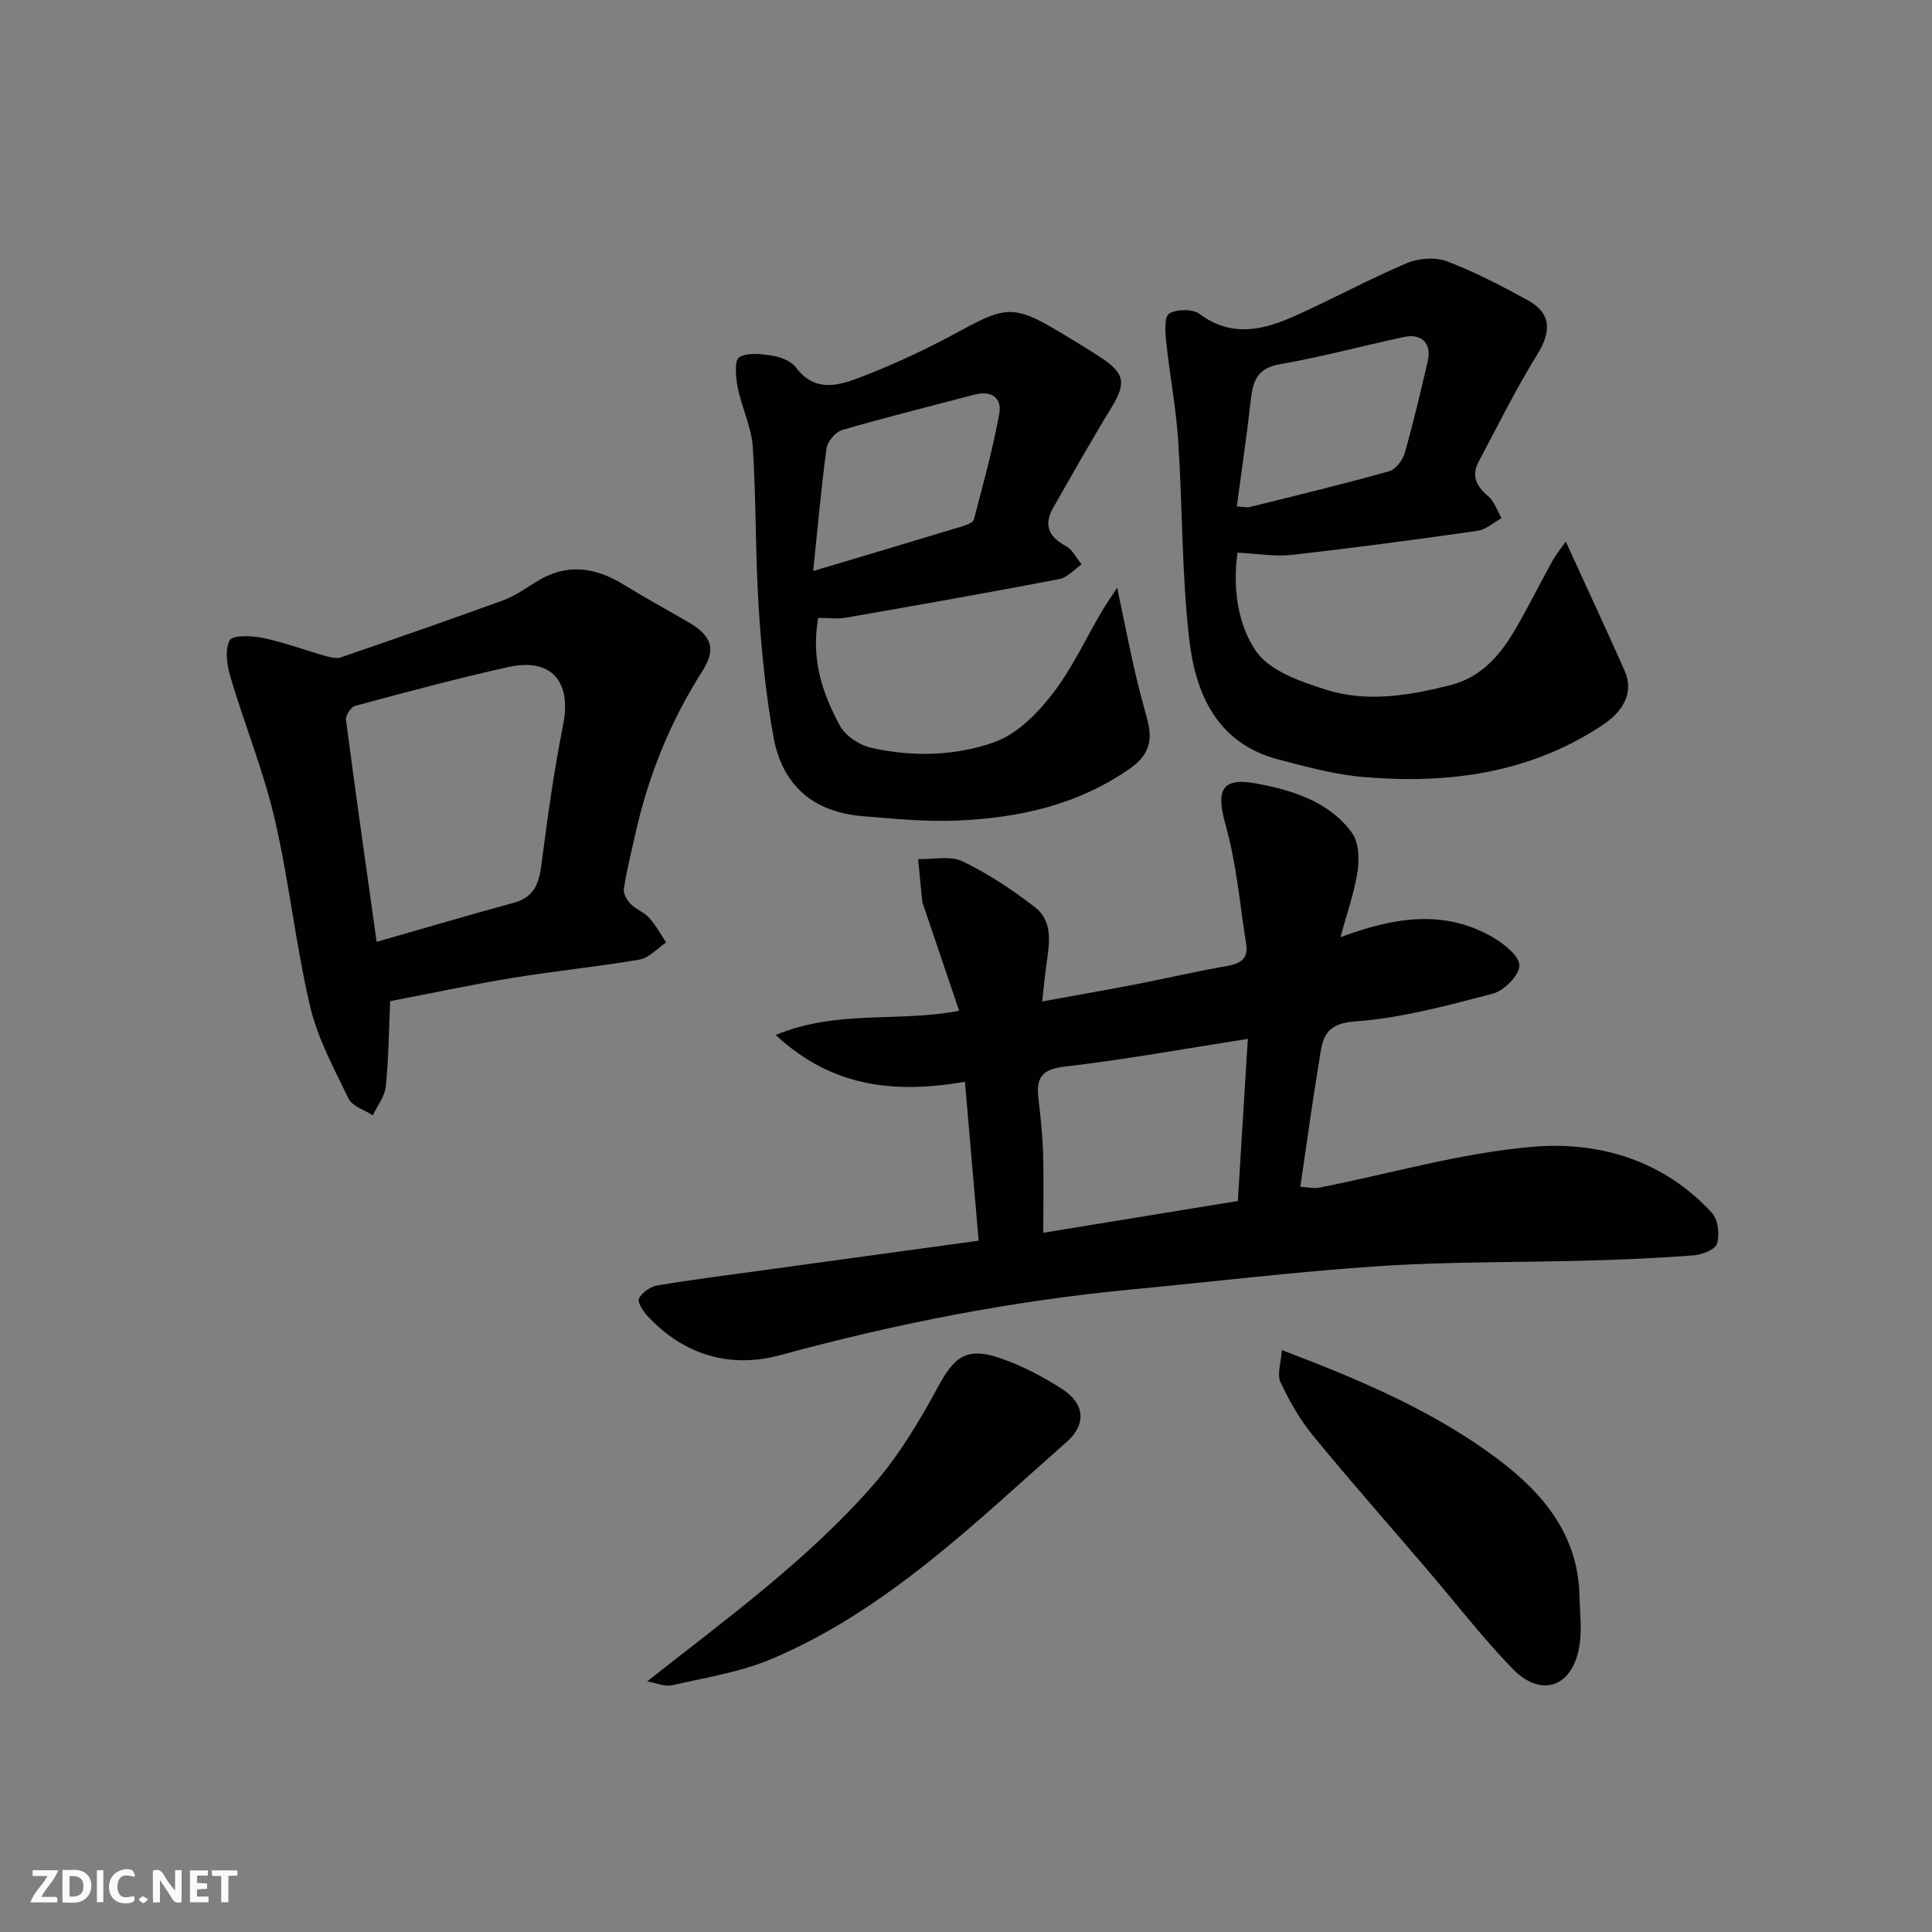 <svg enable-background="new 0 0 400 400" viewBox="0 0 400 400" xmlns="http://www.w3.org/2000/svg"><rect x="0" y="0" width="400" height="400" fill="#808080" stroke="none"/><g fill="#fafafb"><path d="m37.59 393.81c-.92.31-1.52.05-2-.78-.7-1.2-1.52-2.34-2.47-3.78v4.59c-.55.03-.95.05-1.41.07-.03-.37-.06-.64-.06-.91 0-1.91 0-3.81 0-5.7 1.13-.41 1.77-.03 2.29.91.62 1.11 1.38 2.14 2.31 3.19v-4.2h1.35v6.61z"/><path d="m12.94 393.88v-6.75c1.9.19 3.93-.54 5.37 1.29.8 1.01.78 2.88.03 3.97-1.37 1.97-3.4 1.51-5.4 1.49m1.45-1.22c2.04.12 2.92-.58 2.89-2.21-.03-1.51-.98-2.19-2.89-2z"/><path d="m11.81 393.87h-5.49c.68-2.18 2.47-3.48 3.51-5.45h-3.08v-1.21h5.29c-.71 2.13-2.44 3.48-3.47 5.51.86 0 1.63.04 2.39-.01.79-.05 1.14.21.85 1.16"/><path d="m39.33 393.86v-6.61h3.7v1.07h-2.22v1.52c.68.04 1.34.09 2.07.13v1.07c-.72.05-1.38.09-2.1.14v1.48h2.4v1.19h-3.85z"/><path d="m27.71 388.56c-1.15-.3-2.46-.61-3.1.64-.37.73-.41 1.93-.06 2.67.63 1.35 1.99.93 3.17.68.35.94-.01 1.32-.93 1.46-1.62.25-3.05-.27-3.76-1.48-.73-1.24-.6-3.03.31-4.17.88-1.11 2.71-1.7 4-1.16.32.13.44.74.65 1.12-.1.08-.19.16-.28.24"/><path d="m49.15 387.24v1.07c-.59.02-1.17.05-1.87.08v5.44h-1.48v-5.44h-1.85c-.05-.4-.08-.73-.13-1.15z"/><path d="m20.06 387.21h1.33v6.62h-1.33z"/><path d="m30.68 393.25c-.49.38-.8.79-1.05.76-.32-.05-.6-.45-.9-.7.26-.24.51-.64.8-.67.29-.04.62.3 1.15.61"/></g><path d="m160.59 214.28c12.83-5.31 25.39-2.57 37.99-5.01-2.47-7.3-4.91-14.5-7.35-21.7-.11-.31-.26-.62-.29-.94-.3-2.92-.57-5.84-.85-8.76 3.1.09 6.66-.76 9.21.47 5.28 2.54 10.28 5.87 14.94 9.46 3.92 3.02 2.99 7.68 2.4 11.97-.31 2.23-.51 4.47-.86 7.57 7.11-1.3 13.47-2.4 19.8-3.63 6.08-1.18 12.1-2.61 18.2-3.66 2.83-.49 4.74-1.36 4.22-4.62-1.31-8.19-1.99-16.57-4.22-24.5-2.03-7.2-1.04-10.08 6.31-8.72 7.4 1.38 15.07 3.68 19.84 10.25 1.42 1.95 1.52 5.4 1.13 7.99-.67 4.41-2.2 8.68-3.53 13.59 11.18-4.17 21.5-5.8 31.54.01 2.33 1.35 5.53 3.91 5.5 5.87-.03 2.03-3.18 5.2-5.51 5.81-9.43 2.46-19 5.08-28.66 5.76-6.67.47-6.65 4.33-7.33 8.47-1.39 8.36-2.52 16.77-3.85 25.75 1.26.06 2.69.42 4 .16 14.7-2.89 29.28-7.19 44.11-8.44 13.81-1.17 27.22 2.83 37.16 13.75 1.25 1.37 1.55 4.41 1 6.3-.35 1.2-3.04 2.29-4.77 2.42-7.24.57-14.51.87-21.77 1.08-14.43.41-28.89.21-43.28 1.15-17.2 1.13-34.33 3.22-51.5 4.85-24.59 2.34-48.71 7.06-72.55 13.57-10.36 2.83-20.01.06-27.57-8.1-.92-.99-2.14-2.91-1.76-3.62.67-1.25 2.37-2.45 3.8-2.69 7.25-1.22 14.56-2.14 21.85-3.14 14.89-2.05 29.77-4.09 44.68-6.13-.94-10.89-1.85-21.47-2.84-32.89-13.69 2.28-26.93 1.67-39.19-9.7zm97.76.81c-13.19 2.05-25.55 4.31-38.02 5.75-4.83.56-5.81 2.51-5.33 6.62.44 3.75.84 7.52.96 11.29.16 5.29.04 10.6.04 16.48 13.53-2.21 26.52-4.33 40.28-6.58.68-11.09 1.37-22.2 2.07-33.56z" fill="#010100"/><path d="m324.18 112.14c4.26 9.33 8.31 18 12.19 26.74 1.9 4.29-.1 8.26-4.5 11.19-15.13 10.07-31.99 12.29-49.53 10.81-5.94-.5-11.83-2.11-17.64-3.63-12.73-3.33-17.19-13.59-18.49-24.95-1.56-13.59-1.37-27.38-2.28-41.06-.45-6.84-1.76-13.61-2.48-20.44-.21-2.01-.42-5.24.61-5.87 1.56-.96 4.86-.99 6.31.08 6.57 4.88 13.09 3.36 19.55.48 7.85-3.5 15.42-7.64 23.32-11 2.43-1.03 5.88-1.31 8.29-.4 5.76 2.17 11.29 5.07 16.71 8.03 4.95 2.7 5.03 6.43 2.03 11.27-4.42 7.16-8.17 14.74-12.13 22.19-1.53 2.88-.52 5.06 1.93 7.11 1.3 1.09 1.9 3.03 2.82 4.58-1.66.91-3.24 2.38-4.99 2.63-12.8 1.83-25.61 3.54-38.46 4.98-3.53.4-7.18-.26-11.23-.46-.99 7.06-.05 14.72 3.81 20.37 2.81 4.11 9.27 6.34 14.54 8.01 8.5 2.69 17.24 1.2 25.75-.96 6.56-1.66 10.49-6.45 13.66-11.96 2.61-4.53 4.94-9.22 7.47-13.79.79-1.4 1.83-2.65 2.74-3.95zm-68.11-7.3c1.16.06 2.01.3 2.75.12 9.63-2.39 19.27-4.73 28.82-7.4 1.35-.38 2.79-2.33 3.21-3.82 1.79-6.24 3.25-12.58 4.74-18.91.88-3.71-1.21-5.86-4.98-5.05-8.59 1.86-17.1 4.14-25.74 5.66-4.67.82-5.48 3.58-5.91 7.41-.8 7.13-1.85 14.23-2.89 21.99z" fill="#010100"/><path d="m80.78 207.28c-.27 6.09-.31 11.92-.91 17.7-.21 2.05-1.75 3.96-2.69 5.93-1.72-1.13-4.24-1.86-5.01-3.45-3.02-6.22-6.41-12.48-7.97-19.13-3.01-12.83-4.36-26.05-7.36-38.88-2.32-9.93-6.22-19.48-9.13-29.28-.72-2.42-1.19-5.6-.16-7.6.57-1.1 4.61-.97 6.9-.49 4.42.93 8.7 2.53 13.06 3.77.99.28 2.2.55 3.11.23 11.22-3.85 22.42-7.74 33.57-11.8 2.41-.88 4.6-2.44 6.81-3.82 6.15-3.86 12.08-3.12 18.03.52 4.31 2.64 8.73 5.11 13.12 7.61 5.06 2.87 6.3 5.59 3.27 10.35-6.74 10.57-11.29 21.93-13.97 34.11-.8 3.65-1.73 7.28-2.29 10.97-.15.96.62 2.33 1.38 3.11 1.12 1.15 2.83 1.74 3.89 2.92 1.37 1.51 2.34 3.37 3.49 5.08-1.83 1.22-3.53 3.19-5.51 3.54-8.7 1.5-17.51 2.35-26.22 3.78-8.52 1.4-16.97 3.21-25.41 4.83zm-2.8-12.28c9.97-2.85 19.15-5.58 28.4-8.09 4.2-1.14 5.2-3.98 5.71-7.86 1.25-9.7 2.59-19.41 4.5-28.99 1.79-8.99-2.45-13.95-11.43-11.94-10.61 2.38-21.12 5.19-31.62 8.01-.86.23-2.02 1.97-1.91 2.86 1.98 15.18 4.15 30.35 6.35 46.01z" fill="#010100"/><path d="m169.41 127.93c-1.56 8.55.88 15.69 4.5 22.34 1.15 2.1 4.01 4 6.41 4.54 8.6 1.94 17.54 1.74 25.7-1.21 4.58-1.66 8.72-5.86 11.83-9.87 4.06-5.23 6.89-11.41 10.28-17.17.73-1.24 1.56-2.41 3.17-4.88 1.37 6.51 2.41 11.77 3.59 17 .79 3.48 1.74 6.92 2.66 10.37 1.13 4.23.38 7.29-3.65 10.1-10.91 7.59-23.18 10.25-36.03 10.75-6.43.25-12.92-.39-19.35-.93-10.05-.84-16.53-6.26-18.37-16.36-1.61-8.84-2.5-17.86-3.07-26.83-.71-11.07-.5-22.2-1.23-33.27-.27-4.13-2.29-8.12-3.11-12.25-.42-2.1-.72-5.65.3-6.28 1.76-1.08 4.66-.69 6.99-.31 1.69.27 3.77 1.11 4.74 2.39 4.19 5.57 9.41 3.58 14.08 1.77 6.96-2.69 13.75-5.94 20.31-9.52 8.85-4.83 10.92-5.09 19.56.04 3.09 1.83 6.16 3.69 9.16 5.65 5.08 3.32 5.31 5.37 2.15 10.52-4.15 6.77-8.04 13.71-11.98 20.61-2.01 3.53-.96 5.99 2.61 7.91 1.38.74 2.2 2.51 3.28 3.81-1.53 1.05-2.94 2.72-4.61 3.04-14.73 2.82-29.49 5.43-44.26 8-1.76.3-3.62.04-5.66.04zm-1.05-9.7c10.7-3.2 20.81-6.21 30.9-9.27.88-.27 2.2-.77 2.37-1.41 1.9-7.23 3.89-14.46 5.25-21.81.64-3.48-1.7-4.95-5.23-4.01-9.12 2.41-18.27 4.67-27.32 7.31-1.36.4-3 2.36-3.2 3.78-1.13 8.27-1.85 16.58-2.77 25.41z" fill="#010100"/><path d="m133.98 348.11c16.84-13.25 33.36-25.27 46.84-40.7 5.28-6.05 9.53-13.15 13.37-20.25 3.46-6.41 6.04-8.38 13.15-5.88 4.4 1.55 8.66 3.79 12.6 6.33 4.64 2.99 5.04 7.27.93 10.9-19.02 16.77-37.21 34.81-61.05 44.93-6.49 2.75-13.68 3.88-20.62 5.46-1.59.36-3.47-.49-5.22-.79z" fill="#010100"/><path d="m265.39 279.52c16.73 6.35 31.71 12.78 44.81 22.64 9.24 6.96 16.52 15.6 16.81 28.13.08 3.67.59 7.46-.1 11-1.59 8.16-7.96 10.19-13.79 4.17-6.26-6.48-11.79-13.66-17.66-20.52-7.89-9.23-15.93-18.34-23.63-27.73-2.71-3.31-4.9-7.16-6.72-11.05-.75-1.61.11-3.95.28-6.64z" fill="#010100"/></svg>